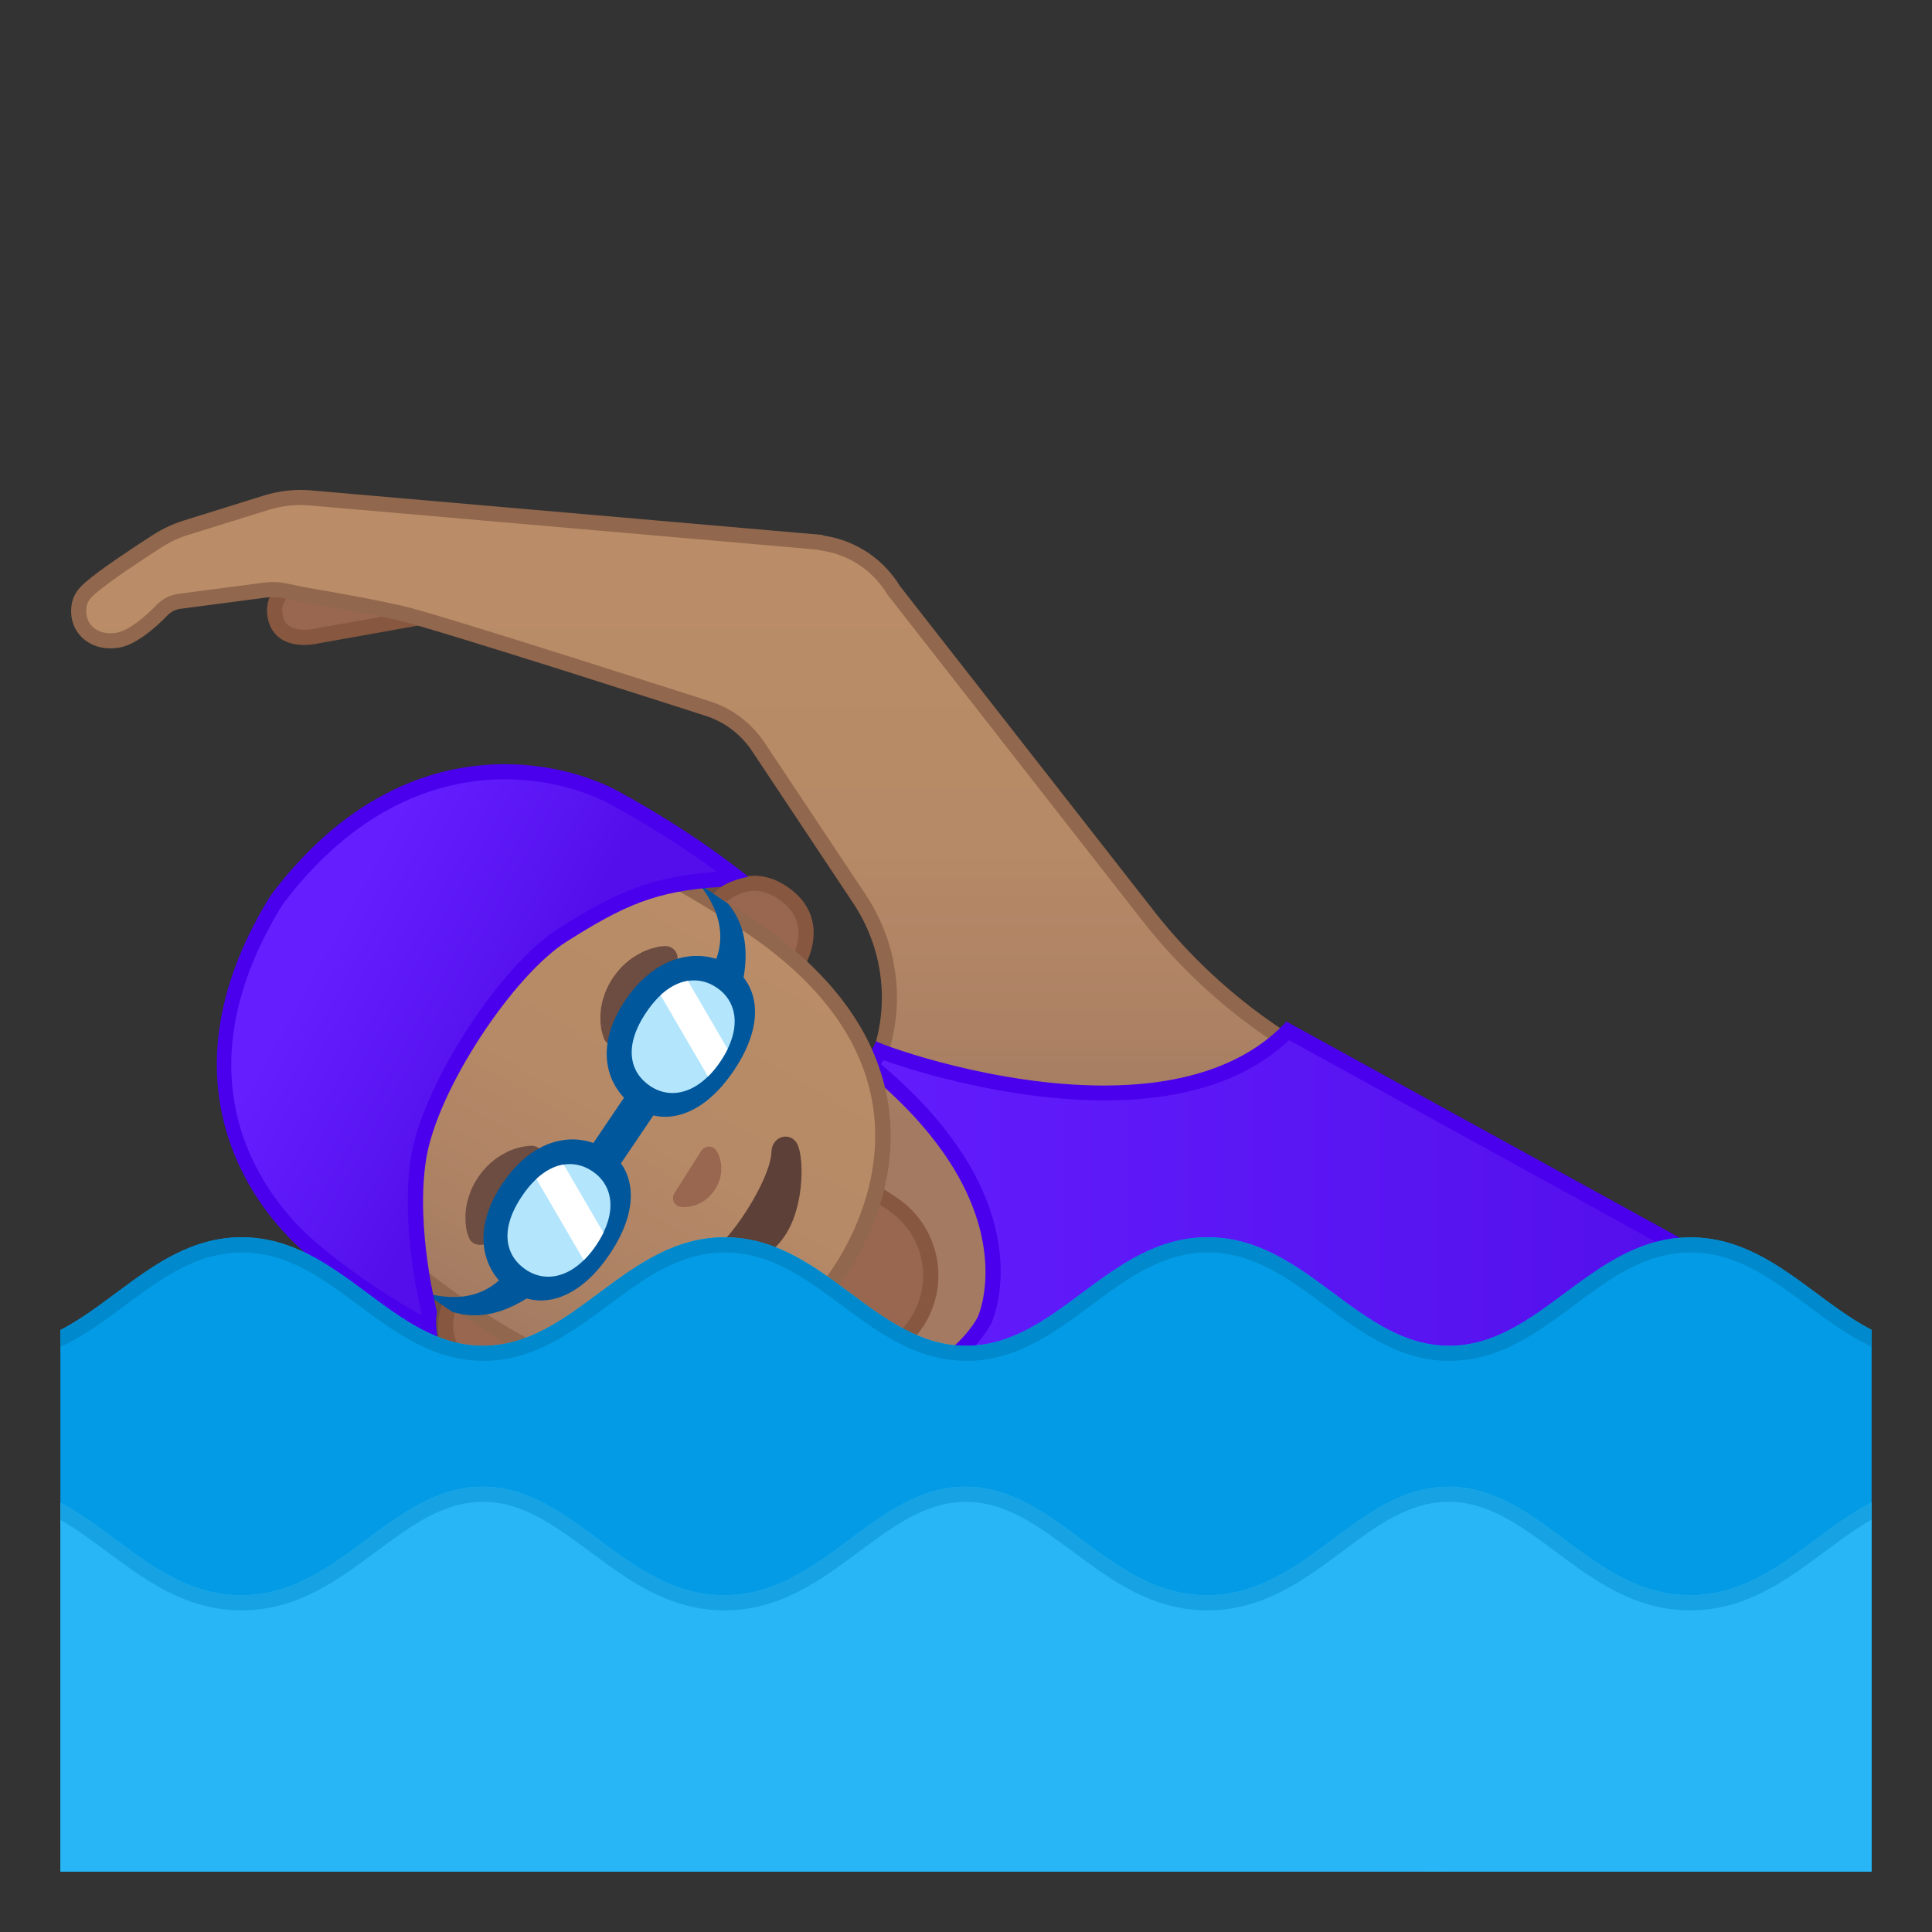 <svg enable-background="new 0 0 128 128" viewBox="0 0 128 128" xmlns="http://www.w3.org/2000/svg" xmlns:xlink="http://www.w3.org/1999/xlink"><rect x="0" y="0" width="128" height="128" fill="#333333" stroke="none"/><defs><rect id="j" x="4" y="4" width="120" height="120"/></defs><clipPath id="a"><use xlink:href="#j"/></clipPath><g clip-path="url(#a)"><path d="m20.16 42.23c-0.74 0-1.67-0.23-1.91-1.33-0.13-0.59-0.02-1.1 0.32-1.5s0.89-0.69 1.59-0.85l11.63-3.23c0.14-0.03 0.32-0.05 0.49-0.05 1.12 0 2.11 0.8 2.35 1.9 0.29 1.3-0.54 2.59-1.84 2.88l-11.7 2.08c-0.33 0.06-0.64 0.1-0.93 0.1z" fill="#99674F"/><path d="m32.28 35.76c0.89 0 1.67 0.63 1.87 1.5 0.11 0.5 0.02 1.01-0.26 1.44s-0.7 0.73-1.16 0.83l-11.76 2.1c-0.28 0.06-0.56 0.09-0.81 0.09-1.22 0-1.37-0.68-1.42-0.94-0.25-1.12 0.69-1.57 1.52-1.76 0.02 0 0.04-0.01 0.05-0.01l11.58-3.22c0.13-0.01 0.26-0.03 0.39-0.03m0-1c-0.21 0-0.42 0.02-0.63 0.07l-11.61 3.23c-1.57 0.35-2.63 1.38-2.29 2.95 0.27 1.22 1.24 1.72 2.4 1.72 0.33 0 0.68-0.04 1.03-0.12l11.72-2.09c1.57-0.35 2.57-1.9 2.22-3.47-0.3-1.36-1.5-2.29-2.84-2.29z" fill="#875740"/><linearGradient id="h" x1="37.069" x2="96.736" y1="43.99" y2="106.49" gradientUnits="userSpaceOnUse"><stop stop-color="#FFCA28" offset="0"/><stop stop-color="#FFB300" offset="1"/></linearGradient><polygon points="69.92 88 79.95 66.75 114.79 84.21 94.78 125.59 59.93 109.13" fill="url(#h)"/><linearGradient id="f" x1="50.942" x2="50.942" y1="38.951" y2="74.47" gradientUnits="userSpaceOnUse"><stop stop-color="#BA8D68" offset="0"/><stop stop-color="#B78A67" offset=".449"/><stop stop-color="#AD8264" offset=".809"/><stop stop-color="#A47B62" offset="1"/></linearGradient><path d="m89.31 71.24c-5.21-2.46-9.77-6.11-13.31-10.65l-16.79-21.48c-0.9-1.48-2.36-2.61-4.18-3.03-0.22-0.05-0.45-0.09-0.67-0.12v-0.03l-33.77-2.94c-1-0.09-2.01 0.02-2.97 0.32l-5.32 1.66c-0.66 0.21-1.29 0.5-1.88 0.88-1.24 0.8-3.44 2.24-4.44 3.11-0.51 0.44-0.77 0.84-0.77 1.54 0 1.28 1.14 2.18 2.62 1.91 1.03-0.19 2.26-1.32 2.91-1.99 0.31-0.32 0.71-0.52 1.15-0.58l5.63-0.74c0.48-0.06 0.96-0.05 1.43 0.06 1.75 0.39 4.2 0.71 7.58 1.46 2.44 0.55 20.47 6.36 20.47 6.36 1.32 0.45 2.46 1.33 3.24 2.5l6.71 10.09c2.63 3.96 2.66 9.14-0.06 13.04-0.03 0.04-0.06 0.09-0.09 0.13-2.68 3.85-5.89 10.75-7.12 15.27-2.29 8.38-1.85 15.46 4.6 18.51l22.4 10.58 10.01-21.19 10-21.19-7.38-3.48z" fill="url(#f)" stroke="#91674D" stroke-linecap="round" stroke-linejoin="round" stroke-miterlimit="10"/><linearGradient id="e" x1="47.278" x2="112.94" y1="97.574" y2="97.574" gradientUnits="userSpaceOnUse"><stop stop-color="#651FFF" offset="0"/><stop stop-color="#5914F2" offset=".705"/><stop stop-color="#530EEB" offset="1"/></linearGradient><path d="m83 122.4-19.42-9.2c1.11-10.75-13.35-18.25-16.31-19.66 0.07-0.39 0.15-0.78 0.23-1.17 2.03 0.4 3.96 0.6 5.74 0.6 9.31 0 11.95-5.45 11.97-5.5 0.15-0.32 3.45-7.84-7.51-16.84l0.06-0.1c0.18-0.3 0.36-0.59 0.51-0.89 1.86 0.71 8.28 2.78 14.84 2.78 5.38 0 9.48-1.38 12.2-4.11l27.62 15.19-20.5 43.36-9.43-4.46z" fill="url(#e)"/><path d="m85.4 68.91 26.88 14.78-20.08 42.49-8.99-4.24-19.1-9.05c0.77-10.51-12.67-17.87-16.27-19.64 0.02-0.1 0.04-0.2 0.06-0.31 1.89 0.35 3.68 0.52 5.35 0.52 9.64 0 12.4-5.74 12.43-5.79 0.15-0.33 3.54-8.04-7.31-17.16 0.05-0.09 0.1-0.18 0.16-0.27 2.32 0.83 8.41 2.66 14.6 2.66 5.34 0.01 9.46-1.33 12.27-3.99m-0.17-1.23c-2.99 3.22-7.56 4.24-12.1 4.24-7.14 0-14.23-2.51-15.09-2.93-0.25 0.6-0.61 1.13-0.97 1.75 11.19 8.98 7.71 16.51 7.71 16.51-0.02 0.05-2.57 5.21-11.52 5.21-1.78 0-3.81-0.2-6.12-0.69-0.16 0.69-0.3 1.38-0.41 2.05 1.41 0.65 17.84 8.47 16.32 19.67l19.74 9.35 9.89 4.67 20.91-44.24-28.36-15.59z" fill="#4A00ED"/><path d="m55.97 90.19c-1.12 0-2.2-0.33-3.14-0.95l-4-2.64 6.28-9.49 4 2.64c1.27 0.84 2.13 2.12 2.43 3.61s0.01 3.01-0.83 4.27c-1.05 1.61-2.82 2.56-4.74 2.56z" fill="#99674F"/><path d="m55.26 77.81 3.58 2.37c2.39 1.58 3.04 4.81 1.46 7.19-0.96 1.46-2.58 2.33-4.33 2.33-1.02 0-2.01-0.3-2.86-0.86l-3.58-2.37 5.73-8.66m-0.28-1.39-6.83 10.32 4.41 2.92c1.05 0.7 2.24 1.03 3.41 1.03 2.01 0 3.98-0.97 5.17-2.77 1.89-2.85 1.11-6.69-1.74-8.58l-4.42-2.92z" fill="#875740"/><path d="m19.95 60.96s0.13-0.21 0.19-0.3l0.2-0.3c8-10.58 15.78-8.85 20.52-6.69 5.14 2.33 8.71 4.42 8.71 4.42s-0.31 0.06-0.81 0.22c-0.52 0.18-0.95 0.47-0.95 0.47l3.54 3.19-10.64-1.48c-0.07-0.01-0.13 0.02-0.16 0.08l-1.26 2.46c-1.27 2.47-2.68 4.87-4.2 7.19-0.07 0.1-0.14 0.2-0.2 0.3-0.07 0.1-0.13 0.2-0.2 0.3-1.54 2.31-3.2 4.54-4.98 6.68l-1.77 2.12c-0.04 0.05-0.05 0.12-0.01 0.18l5.52 9.22-4.32-2.02s-0.11 0.51-0.06 1.06c0.04 0.52 0.11 0.83 0.11 0.83s-3.68-2.35-7.62-6.39c-3.74-3.83-8.06-10.36-1.61-21.54z" fill="#6D4C41"/><path d="m32.98 91.16c-0.64 0-1.29-0.22-1.93-0.64-2.31-1.53-1.33-3.85-1.29-3.94l0.44-0.66 5.58 3.69c-0.79 0.99-1.79 1.55-2.8 1.55z" fill="#99674F"/><path d="m30.34 86.61 4.68 3.1c-0.48 0.48-1.18 0.95-2.04 0.95-0.54 0-1.1-0.19-1.66-0.56-1.77-1.17-1.27-2.87-1.13-3.26l0.15-0.23m-0.28-1.39-0.76 1.15s-1.22 2.78 1.47 4.56c0.77 0.51 1.51 0.73 2.21 0.73 1.45 0 2.69-0.95 3.51-2.18l-6.43-4.26z" fill="#875740"/><path d="m47.26 60.15 0.48-0.73c0.01 0 0.93-0.9 2.23-0.9 0.62 0 1.24 0.21 1.86 0.61 0.97 0.64 1.49 1.46 1.57 2.44 0.05 0.72-0.14 1.51-0.55 2.27l-5.59-3.69z" fill="#99674F"/><path d="m49.97 59.02c0.52 0 1.05 0.18 1.58 0.53 0.83 0.55 1.28 1.24 1.34 2.06 0.04 0.47-0.06 0.98-0.26 1.49l-4.68-3.1 0.15-0.22c0.2-0.17 0.92-0.76 1.87-0.76m0-1c-1.58 0-2.64 1.12-2.64 1.12l-0.76 1.15 6.43 4.25c1.21-1.82 1.48-4.26-0.9-5.83-0.77-0.51-1.49-0.69-2.13-0.69z" fill="#875740"/><linearGradient id="u" x1="46.134" x2="30.461" y1="59.523" y2="86.344" gradientUnits="userSpaceOnUse"><stop stop-color="#BA8D68" offset="0"/><stop stop-color="#B78A67" offset=".449"/><stop stop-color="#AD8264" offset=".809"/><stop stop-color="#A47B62" offset="1"/></linearGradient><path d="m43.23 91.43c-3.51 0-7.28-1.31-11.18-3.9-13.58-8.99-16.95-17.06-10.92-26.16 3.07-4.64 6.82-6.9 11.44-6.9 4.59 0 9.96 2.14 16.9 6.74 5.32 3.52 8.32 7.68 8.92 12.35 0.6 4.74-1.47 8.71-2.76 10.65-1.43 2.18-5.51 7.22-12.4 7.22z" fill="url(#u)"/><path d="m32.57 53.98v1c4.42 0 9.86 2.18 16.63 6.66 13.41 8.88 8 19.32 6.02 22.31-1.39 2.1-5.34 6.98-11.98 6.98-3.41 0-7.08-1.28-10.91-3.81-6.34-4.2-10.35-8.1-12.25-11.91-2.17-4.35-1.69-8.78 1.47-13.55 2.97-4.49 6.58-6.67 11.03-6.67l-0.01-1.01c-4.52 0-8.53 2.09-11.86 7.12-7.12 10.76-0.65 19.09 11.07 26.85 4.32 2.86 8.15 3.98 11.46 3.98 6.06 0 10.39-3.75 12.82-7.43 3.82-5.76 5.85-15.65-6.3-23.7-6.24-4.12-12.05-6.82-17.19-6.82z" fill="#91674D"/><g fill="#6D4C41"><path d="m31.07 82.01s-0.04-0.11-0.1-0.29c-0.01-0.05-0.03-0.09-0.05-0.16-0.01-0.07-0.02-0.15-0.04-0.24-0.01-0.09-0.02-0.18-0.03-0.28s-0.01-0.19-0.01-0.29v-0.31l0.03-0.33c0.01-0.11 0.03-0.23 0.06-0.35 0.02-0.12 0.05-0.24 0.09-0.36 0.08-0.24 0.15-0.48 0.27-0.72 0.1-0.24 0.25-0.46 0.39-0.69 0.16-0.21 0.31-0.43 0.5-0.62 0.17-0.2 0.37-0.36 0.56-0.52 0.1-0.08 0.2-0.15 0.3-0.21 0.1-0.07 0.2-0.13 0.3-0.18s0.2-0.11 0.29-0.16c0.1-0.05 0.19-0.08 0.29-0.12 0.09-0.03 0.18-0.07 0.27-0.1 0.09-0.02 0.17-0.04 0.25-0.06s0.15-0.04 0.22-0.05 0.13-0.02 0.19-0.03c0.23-0.03 0.36-0.03 0.36-0.03 0.42-0.01 0.77 0.32 0.79 0.74 0.01 0.26-0.11 0.49-0.3 0.63l-0.12 0.09s-0.08 0.06-0.21 0.14c-0.03 0.02-0.07 0.04-0.11 0.07s-0.08 0.06-0.13 0.09c-0.09 0.06-0.19 0.13-0.29 0.22-0.05 0.04-0.11 0.08-0.16 0.12-0.05 0.05-0.11 0.1-0.16 0.14-0.03 0.02-0.06 0.05-0.08 0.07l-0.08 0.08c-0.05 0.06-0.11 0.11-0.17 0.16-0.1 0.12-0.22 0.24-0.32 0.37-0.11 0.12-0.2 0.27-0.3 0.4-0.09 0.14-0.18 0.28-0.26 0.43-0.09 0.14-0.15 0.29-0.22 0.44-0.03 0.07-0.06 0.15-0.09 0.22-0.02 0.04-0.03 0.07-0.05 0.11-0.01 0.04-0.02 0.07-0.03 0.11-0.02 0.07-0.05 0.14-0.07 0.2-0.02 0.07-0.04 0.13-0.06 0.19s-0.04 0.12-0.05 0.18c-0.01 0.05-0.03 0.1-0.04 0.15s-0.02 0.09-0.04 0.13c-0.01 0.05-0.01 0.11-0.02 0.16-0.02 0.19-0.05 0.3-0.05 0.3-0.09 0.43-0.5 0.7-0.93 0.61-0.28-0.03-0.49-0.22-0.59-0.45z"/><path d="m44.53 64.12s-0.09 0.06-0.26 0.16c-0.04 0.02-0.09 0.05-0.14 0.08-0.03 0.03-0.07 0.06-0.11 0.09l-0.12 0.09c-0.05 0.04-0.09 0.08-0.15 0.12-0.05 0.04-0.11 0.08-0.16 0.12-0.05 0.05-0.11 0.09-0.16 0.14-0.03 0.02-0.06 0.05-0.08 0.07l-0.08 0.08c-0.05 0.06-0.11 0.11-0.17 0.16-0.1 0.12-0.22 0.24-0.32 0.37-0.11 0.12-0.2 0.27-0.3 0.4-0.09 0.14-0.18 0.28-0.26 0.43-0.09 0.14-0.15 0.29-0.22 0.44-0.03 0.07-0.06 0.15-0.09 0.22-0.02 0.04-0.03 0.07-0.05 0.11-0.01 0.04-0.02 0.07-0.03 0.11-0.02 0.07-0.05 0.14-0.07 0.2-0.02 0.07-0.04 0.13-0.06 0.19-0.04 0.13-0.07 0.24-0.09 0.35-0.01 0.05-0.02 0.1-0.04 0.15-0.01 0.05-0.02 0.09-0.02 0.13-0.03 0.16-0.05 0.25-0.05 0.25l-0.04 0.14c-0.11 0.41-0.52 0.65-0.93 0.54-0.25-0.07-0.44-0.25-0.52-0.47 0 0-0.04-0.12-0.11-0.34-0.01-0.06-0.03-0.12-0.05-0.18-0.01-0.07-0.02-0.14-0.03-0.22s-0.02-0.16-0.03-0.25-0.01-0.18-0.01-0.28v-0.31l0.03-0.33c0.01-0.11 0.03-0.23 0.06-0.35 0.02-0.12 0.05-0.24 0.09-0.36 0.08-0.24 0.15-0.48 0.27-0.72 0.1-0.24 0.25-0.46 0.39-0.69 0.16-0.21 0.31-0.43 0.5-0.62 0.17-0.2 0.37-0.36 0.56-0.52 0.1-0.08 0.2-0.15 0.3-0.21 0.1-0.07 0.2-0.13 0.3-0.18s0.2-0.11 0.29-0.16c0.1-0.05 0.19-0.08 0.29-0.12 0.09-0.03 0.18-0.07 0.27-0.1s0.18-0.05 0.27-0.07c0.08-0.02 0.16-0.04 0.23-0.06 0.07-0.01 0.11-0.01 0.16-0.02 0.19-0.02 0.31-0.02 0.31-0.02 0.43 0 0.79 0.35 0.79 0.78-0.01 0.27-0.15 0.51-0.36 0.66z"/></g><path d="m44.81 70.63c1.21 0.8 2.73 0.64 3.39-0.36s0.22-2.47-0.99-3.27-2.73-0.64-3.4 0.36c-0.66 1.01-0.21 2.46 1 3.27" fill="#C07B47"/><path d="m38.89 79.56c1.21 0.8 1.65 2.26 0.99 3.27-0.66 1-2.18 1.17-3.39 0.36-1.21-0.8-1.65-2.27-0.99-3.27s2.18-1.16 3.39-0.36" fill="#C07B47"/><path d="m29.04 87.16c-0.01-0.97-0.44-1.87-0.7-2.8-0.83-3 0.14-6.18 1.29-9.07 1.6-4.04 3.61-8 6.6-11.16 2.99-3.15 7.08-5.45 11.42-5.57" fill="none"/><path d="m40.21 76.18c1.84 1.24 2.3 3.78 0.17 6.93-2.1 3.11-4.66 3.68-6.5 2.44s-2.77-3.92-0.56-7.18c2.14-3.17 5.05-3.43 6.89-2.19z" fill="#01579B"/><defs><path id="c" d="m39.25 77.6c1.35 0.91 1.72 2.71 0.24 4.9-1.46 2.16-3.3 2.53-4.65 1.62s-1.78-2.63-0.24-4.9c1.5-2.21 3.3-2.53 4.65-1.62z"/></defs><use fill="#B3E5FC" xlink:href="#c"/><clipPath id="t"><use xlink:href="#c"/></clipPath><polygon points="39.97 85.71 35.24 77.6 35.82 74.54 40.55 82.65" clip-path="url(#t)" fill="#fff"/><path d="m48.44 64.01c1.84 1.24 2.3 3.78 0.17 6.93-2.1 3.11-4.66 3.68-6.5 2.44s-2.87-3.87-0.67-7.13c2.15-3.18 5.16-3.48 7-2.24z" fill="#01579B"/><defs><path id="b" d="m47.48 65.43c1.35 0.91 1.72 2.71 0.24 4.9-1.46 2.16-3.3 2.53-4.65 1.62s-1.78-2.63-0.24-4.9c1.49-2.21 3.3-2.53 4.65-1.62z"/></defs><use fill="#B3E5FC" xlink:href="#b"/><clipPath id="s"><use xlink:href="#b"/></clipPath><polygon points="48.2 73.54 43.47 65.43 44.05 62.36 48.77 70.47" clip-path="url(#s)" fill="#fff"/><polygon points="43.49 73.6 40.94 77.37 39.06 76.1 41.61 72.33" fill="#01579B"/><g fill="#01579B"><path d="m48.23 59.86c1.26 1.5 1.36 3.38 0.96 5.3l-1.88-1.27c0.71-1.56 0.57-3.33-0.96-5.3l1.88 1.27z"/><path d="m29.96 86.91c1.87 0.6 3.65-0.01 5.29-1.11l-1.88-1.27c-1.18 1.25-2.88 1.78-5.28 1.11l1.87 1.27z"/></g><linearGradient id="r" x1="21.226" x2="33.823" y1="63.03" y2="70.001" gradientUnits="userSpaceOnUse"><stop stop-color="#651FFF" offset="0"/><stop stop-color="#5914F2" offset=".705"/><stop stop-color="#530EEB" offset="1"/></linearGradient><path d="m28.4 87.95c-1.42-0.74-4.45-2.46-7.69-5.18-1.51-1.27-4.23-4.05-5.35-8.38-1.18-4.54-0.25-9.39 2.77-14.43l0.18-0.28c0.06-0.09 0.2-0.28 0.2-0.28 5.23-6.83 11.01-8.27 14.94-8.27 3.69 0 6.3 1.2 7.25 1.72 3.7 2.01 6.49 4.03 7.78 5.01-0.38 0.13-0.7 0.31-0.87 0.4-4.5 0.28-6.72 1.4-10.35 3.7-3.81 2.41-8.79 10.14-9.52 14.77-0.68 4.31 0.5 9.38 0.7 10.19-0.03 0.2-0.07 0.59-0.04 1.03z" fill="url(#r)"/><path d="m33.44 51.63c3.68 0 6.3 1.27 7.01 1.66 3.11 1.69 5.58 3.39 7.04 4.46-0.01 0.01-0.02 0.01-0.04 0.02-4.33 0.29-6.66 1.36-10.47 3.77-3.9 2.47-9 10.38-9.75 15.12-0.67 4.26 0.43 9.22 0.69 10.3-0.01 0.05-0.01 0.1-0.02 0.16-1.57-0.86-4.15-2.44-6.88-4.73-2.46-2.07-9.91-9.77-2.49-22.15 0 0 0.12-0.19 0.18-0.28 0.05-0.08 0.17-0.24 0.17-0.24 5.13-6.69 10.75-8.09 14.56-8.09m0-1c-4.62 0-10.3 1.89-15.34 8.47 0 0-0.15 0.2-0.21 0.3-0.06 0.09-0.19 0.3-0.19 0.3-7.01 11.69-1.42 20 2.69 23.45 4.56 3.83 8.65 5.67 8.65 5.67s-0.08-0.32-0.13-0.84c-0.06-0.56 0.04-1.07 0.04-1.07s-1.44-5.54-0.72-10.09c0.73-4.65 5.79-12.21 9.3-14.43 3.72-2.35 5.87-3.38 10.24-3.63 0 0 0.44-0.29 0.98-0.46 0.51-0.16 0.83-0.21 0.83-0.21s-3.4-2.83-8.64-5.68c-1.63-0.88-4.31-1.78-7.5-1.78z" fill="#4A00ED"/><path d="m46.61 76.09c-0.05 0.03-0.08 0.07-0.12 0.11l-1.84 2.9c-0.02 0.05-0.04 0.1-0.05 0.15-0.06 0.33 0.12 0.65 0.49 0.71s1.55 0 2.29-1.17c0.74-1.16 0.29-2.26 0.08-2.57-0.21-0.3-0.58-0.33-0.85-0.13z" fill="#99674F"/><path d="m51.11 76.32c-0.05 1.8-2.76 6.08-4.37 6.9-0.92 0.47-0.72 1.67 0.15 1.79 0.86 0.12 3.9-1.23 5.18-3.25s1.19-5.31 0.71-6.04c-0.48-0.76-1.64-0.44-1.67 0.6z" fill="#5D4037"/></g><path d="m96.01 89.16c-6.06 0-9.43-7.19-16-7.19s-9.93 7.19-16 7.19-9.43-7.19-16-7.19-9.93 7.19-16 7.19-9.43-7.19-16-7.19-9.93 7.19-16 7.19v-7.19h-0.01v46.03h127.93v-38.84c-6.01-0.06-9.38-7.18-15.92-7.18-6.57 0-9.94 7.18-16 7.18z" clip-path="url(#a)" fill="#039BE5"/><path d="m127.97 105.69v-7.19c-6.06 0-9.43 7.19-16 7.19s-9.93-7.19-16-7.19c-6.06 0-9.43 7.19-16 7.19s-9.93-7.19-16-7.19c-6.06 0-9.43 7.19-16 7.19s-9.93-7.19-16-7.19-9.43 7.19-16 7.19-9.93-7.19-16-7.19v29.5h128v-22.31z" clip-path="url(#a)" fill="#29B6F6"/><rect x="4" y="4" width="120" height="120" clip-path="url(#a)" fill="none"/><g clip-path="url(#a)"><path d="m95.98 99.5c2.64 0 4.79 1.6 7.07 3.29 2.58 1.92 5.25 3.9 8.93 3.9s6.35-1.98 8.93-3.9c1.98-1.47 3.87-2.87 6.07-3.21v6.11c0 0.08 0.01 0.16 0.03 0.23v21.08h-126.01v-27.42c2.2 0.34 4.08 1.74 6.07 3.21 2.58 1.92 5.25 3.9 8.93 3.9s6.35-1.98 8.93-3.9c2.28-1.69 4.43-3.29 7.07-3.29s4.79 1.6 7.07 3.29c2.58 1.92 5.25 3.9 8.93 3.9s6.35-1.98 8.93-3.9c2.28-1.69 4.43-3.29 7.07-3.29s4.79 1.6 7.07 3.29c2.58 1.92 5.25 3.9 8.93 3.9s6.35-1.98 8.93-3.9c2.26-1.69 4.41-3.29 7.05-3.29m31.99-1c-6.06 0-9.43 7.19-16 7.19s-9.93-7.19-16-7.19c-6.06 0-9.43 7.19-16 7.19s-9.93-7.19-16-7.19c-6.06 0-9.43 7.19-16 7.19s-9.93-7.19-16-7.19-9.43 7.19-16 7.19-9.93-7.19-16-7.19v29.5h128v-22.31h-0.03v-7.19h0.03z" fill="#17A3E3"/></g><g clip-path="url(#a)"><path d="m112 82.98c3.02 0 5.31 1.7 7.74 3.5 2.17 1.61 4.4 3.26 7.19 3.61v36.91h-125.93v-36.89c2.83-0.32 5.1-2 7.29-3.63 2.43-1.8 4.72-3.5 7.74-3.5s5.31 1.7 7.74 3.5c2.44 1.81 4.96 3.68 8.26 3.68s5.82-1.87 8.26-3.68c2.43-1.8 4.72-3.5 7.74-3.5s5.31 1.7 7.74 3.5c2.44 1.81 4.96 3.68 8.26 3.68s5.82-1.87 8.26-3.68c2.43-1.8 4.72-3.5 7.74-3.5s5.31 1.7 7.74 3.5c2.44 1.81 4.96 3.68 8.26 3.68s5.82-1.87 8.26-3.68c2.4-1.8 4.7-3.5 7.71-3.5m0-1c-6.57 0-9.93 7.19-16 7.19-6.06 0-9.43-7.19-16-7.19s-9.93 7.19-16 7.19-9.43-7.19-16-7.19-9.93 7.19-16 7.19-9.43-7.19-16-7.19-9.93 7.19-16 7.19v-7.19 46.02h127.93v-38.84c-6.02-0.06-9.39-7.18-15.93-7.18z" fill="#0089CC"/></g><g display="none"><g display="inline"><g opacity=".6"><circle cx="-75.33" cy="-79.33" r="28" fill="none" opacity=".61" stroke="#000" stroke-miterlimit="10" stroke-width=".263"/><line x1="-55.33" x2="-55.33" y1="-143.33" y2="-15.33" fill="none" opacity=".61" stroke="#000" stroke-miterlimit="10" stroke-width=".25"/><line x1="-95.33" x2="-95.33" y1="-143.33" y2="-15.33" fill="none" opacity=".61" stroke="#000" stroke-miterlimit="10" stroke-width=".25"/><line x1="-75.33" x2="-75.33" y1="-143.33" y2="-15.33" fill="none" opacity=".61" stroke="#000" stroke-miterlimit="10" stroke-width=".25"/><line x1="-11.33" x2="-139.33" y1="-79.33" y2="-79.33" fill="none" opacity=".61" stroke="#000" stroke-miterlimit="10" stroke-width=".25"/><line x1="-11.33" x2="-139.33" y1="-99.33" y2="-99.33" fill="none" opacity=".61" stroke="#000" stroke-miterlimit="10" stroke-width=".25"/><line x1="-11.33" x2="-139.33" y1="-59.58" y2="-59.58" fill="none" opacity=".61" stroke="#000" stroke-miterlimit="10" stroke-width=".25"/><line x1="-11.33" x2="-139.33" y1="-15.33" y2="-143.33" fill="none" opacity=".61" stroke="#000" stroke-miterlimit="10" stroke-width=".25"/><line x1="-139.33" x2="-11.33" y1="-15.33" y2="-143.33" fill="none" opacity=".61" stroke="#000" stroke-miterlimit="10" stroke-width=".25"/><g opacity=".61"><path d="m-75.33-139.08c32.94 0 59.74 26.8 59.74 59.74s-26.8 59.74-59.74 59.74-59.74-26.8-59.74-59.74 26.79-59.74 59.74-59.74m0-0.25c-33.14 0-60 26.86-60 60s26.86 60 60 60 60-26.86 60-60-26.87-60-60-60z"/></g><path d="m-31.36-27.36h-87.94c-4.42 0-8.03-3.61-8.03-8.03v-87.91c0-4.42 3.61-8.03 8.03-8.03h87.94c4.42 0 8.03 3.61 8.03 8.03v87.91c0 4.41-3.62 8.03-8.03 8.03z" fill="none" opacity=".61" stroke="#000" stroke-miterlimit="10" stroke-width=".258"/><path d="m-39.33-19.33h-72c-4.4 0-8-3.6-8-8v-104c0-4.4 3.6-8 8-8h72c4.4 0 8 3.6 8 8v104c0 4.4-3.6 8-8 8z" fill="none" opacity=".61" stroke="#000" stroke-miterlimit="10" stroke-width=".263"/><path d="m-25.57-35.33h-99.54c-5.63 0-10.23-4.6-10.23-10.23v-67.48c0-5.63 4.6-10.23 10.23-10.23h99.54c5.63 0 10.23 4.6 10.23 10.23v67.48c0.01 5.62-4.6 10.23-10.23 10.23z" fill="none" opacity=".61" stroke="#000" stroke-miterlimit="10" stroke-width=".263"/></g><g opacity=".2"><defs><rect id="d" x="-139.33" y="-143.33" width="128" height="128" opacity=".2"/></defs><clipPath id="q"><use xlink:href="#d"/></clipPath><g clip-path="url(#q)"><g fill="none" stroke="#000" stroke-miterlimit="10" stroke-width=".25"><line x1="-167.33" x2="-167.33" y1="16.67" y2="-175.33"/><line x1="-163.33" x2="-163.33" y1="16.67" y2="-175.33"/><line x1="-159.33" x2="-159.33" y1="16.67" y2="-175.33"/><line x1="-155.33" x2="-155.33" y1="16.67" y2="-175.33"/><line x1="-151.33" x2="-151.33" y1="16.67" y2="-175.33"/><line x1="-147.33" x2="-147.33" y1="16.67" y2="-175.33"/><line x1="-143.33" x2="-143.33" y1="16.67" y2="-175.33"/><line x1="-139.33" x2="-139.33" y1="16.67" y2="-175.33"/><line x1="-135.33" x2="-135.33" y1="16.67" y2="-175.33"/><line x1="-131.33" x2="-131.33" y1="16.67" y2="-175.33"/><line x1="-127.33" x2="-127.33" y1="16.67" y2="-175.33"/><line x1="-123.33" x2="-123.33" y1="16.67" y2="-175.33"/><line x1="-119.33" x2="-119.33" y1="16.67" y2="-175.33"/><line x1="-115.33" x2="-115.33" y1="16.67" y2="-175.33"/><line x1="-111.33" x2="-111.33" y1="16.67" y2="-175.33"/><line x1="-107.33" x2="-107.33" y1="16.67" y2="-175.33"/><line x1="-103.33" x2="-103.33" y1="16.67" y2="-175.33"/><line x1="-99.33" x2="-99.33" y1="16.67" y2="-175.33"/><line x1="-95.33" x2="-95.33" y1="16.67" y2="-175.33"/><line x1="-91.33" x2="-91.33" y1="16.67" y2="-175.33"/><line x1="-87.33" x2="-87.33" y1="16.67" y2="-175.33"/><line x1="-83.33" x2="-83.33" y1="16.67" y2="-175.33"/><line x1="-79.33" x2="-79.33" y1="16.67" y2="-175.33"/><line x1="-75.33" x2="-75.33" y1="16.67" y2="-175.33"/><line x1="-71.33" x2="-71.33" y1="16.67" y2="-175.33"/><line x1="-67.33" x2="-67.33" y1="16.67" y2="-175.33"/><line x1="-63.33" x2="-63.33" y1="16.67" y2="-175.33"/><line x1="-59.33" x2="-59.33" y1="16.67" y2="-175.33"/><line x1="-55.33" x2="-55.33" y1="16.67" y2="-175.33"/><line x1="-51.33" x2="-51.33" y1="16.67" y2="-175.33"/><line x1="-47.33" x2="-47.33" y1="16.67" y2="-175.33"/><line x1="-43.33" x2="-43.33" y1="16.67" y2="-175.33"/><line x1="-39.33" x2="-39.33" y1="16.67" y2="-175.33"/><line x1="-35.33" x2="-35.33" y1="16.67" y2="-175.33"/><line x1="-31.33" x2="-31.33" y1="16.67" y2="-175.33"/><line x1="-27.33" x2="-27.33" y1="16.67" y2="-175.33"/><line x1="-23.33" x2="-23.33" y1="16.67" y2="-175.33"/><line x1="-19.33" x2="-19.33" y1="16.67" y2="-175.33"/><line x1="-15.33" x2="-15.33" y1="16.67" y2="-175.33"/><line x1="-11.33" x2="-11.33" y1="16.67" y2="-175.33"/><line x1="-7.33" x2="-7.33" y1="16.67" y2="-175.33"/><line x1="-3.33" x2="-3.33" y1="16.67" y2="-175.33"/><line x1="-2.33" x2="-2.33" y1="22.72" y2="-169.28"/><line x1="4.67" x2="4.67" y1="16.67" y2="-175.33"/><line x1="8.67" x2="8.67" y1="16.67" y2="-175.33"/><line x1="12.67" x2="12.67" y1="16.67" y2="-175.33"/><line x1="16.67" x2="16.67" y1="16.67" y2="-175.33"/></g><g fill="none" stroke="#000" stroke-miterlimit="10" stroke-width=".25"><line x1="-171.33" x2="20.67" y1="-171.33" y2="-171.33"/><line x1="-171.33" x2="20.67" y1="-167.33" y2="-167.33"/><line x1="-171.33" x2="20.67" y1="-163.33" y2="-163.33"/><line x1="-171.33" x2="20.67" y1="-159.33" y2="-159.33"/><line x1="-171.33" x2="20.67" y1="-155.33" y2="-155.33"/><line x1="-171.33" x2="20.67" y1="-151.33" y2="-151.33"/><line x1="-171.33" x2="20.67" y1="-147.33" y2="-147.33"/><line x1="-171.33" x2="20.67" y1="-143.33" y2="-143.33"/><line x1="-171.33" x2="20.67" y1="-139.33" y2="-139.33"/><line x1="-171.33" x2="20.67" y1="-135.33" y2="-135.33"/><line x1="-171.33" x2="20.67" y1="-131.33" y2="-131.33"/><line x1="-171.33" x2="20.67" y1="-127.33" y2="-127.33"/><line x1="-171.33" x2="20.67" y1="-123.33" y2="-123.33"/><line x1="-171.33" x2="20.67" y1="-119.33" y2="-119.33"/><line x1="-171.33" x2="20.67" y1="-115.33" y2="-115.33"/><line x1="-171.33" x2="20.67" y1="-111.33" y2="-111.33"/><line x1="-171.33" x2="20.67" y1="-107.33" y2="-107.33"/><line x1="-171.33" x2="20.67" y1="-103.33" y2="-103.33"/><line x1="-171.33" x2="20.67" y1="-99.33" y2="-99.33"/><line x1="-171.33" x2="20.67" y1="-95.33" y2="-95.33"/><line x1="-171.33" x2="20.67" y1="-91.33" y2="-91.33"/><line x1="-171.33" x2="20.67" y1="-87.33" y2="-87.33"/><line x1="-171.33" x2="20.67" y1="-83.33" y2="-83.33"/><line x1="-171.33" x2="20.67" y1="-79.33" y2="-79.33"/><line x1="-171.33" x2="20.67" y1="-75.33" y2="-75.33"/><line x1="-171.33" x2="20.67" y1="-71.33" y2="-71.33"/><line x1="-171.33" x2="20.67" y1="-67.33" y2="-67.33"/><line x1="-171.33" x2="20.67" y1="-63.33" y2="-63.33"/><line x1="-171.33" x2="20.67" y1="-59.33" y2="-59.33"/><line x1="-171.33" x2="20.67" y1="-55.33" y2="-55.33"/><line x1="-171.33" x2="20.67" y1="-51.33" y2="-51.33"/><line x1="-171.33" x2="20.67" y1="-47.33" y2="-47.33"/><line x1="-171.33" x2="20.67" y1="-43.33" y2="-43.33"/><line x1="-171.33" x2="20.67" y1="-39.33" y2="-39.33"/><line x1="-171.33" x2="20.67" y1="-35.33" y2="-35.33"/><line x1="-171.33" x2="20.67" y1="-31.33" y2="-31.33"/><line x1="-171.33" x2="20.67" y1="-27.33" y2="-27.33"/><line x1="-171.33" x2="20.67" y1="-23.33" y2="-23.33"/><line x1="-171.33" x2="20.67" y1="-19.33" y2="-19.33"/><line x1="-171.33" x2="20.67" y1="-15.33" y2="-15.33"/><line x1="-171.33" x2="20.67" y1="-11.33" y2="-11.33"/><line x1="-171.33" x2="20.67" y1="-7.33" y2="-7.33"/><line x1="-171.33" x2="20.67" y1="-3.33" y2="-3.33"/><line x1="-171.33" x2="20.67" y1=".67" y2=".67"/><line x1="-171.33" x2="20.67" y1="4.67" y2="4.67"/><line x1="-171.33" x2="20.67" y1="8.67" y2="8.67"/><line x1="-171.33" x2="20.67" y1="12.67" y2="12.67"/></g><path d="m20.42-175.08v191.5h-191.5v-191.5h191.5m0.25-0.25h-192v192h192v-192z"/></g></g><g fill="#F44336"><rect x="-139.33" y="-143.33" width="4" height="128" opacity=".3"/><rect x="-15.33" y="-143.33" width="4" height="128" opacity=".3"/><rect transform="matrix(-1.837e-16 1 -1 -1.837e-16 -216.67 -66)" x="-77.33" y="-201.33" width="4" height="120" opacity=".3"/><rect transform="matrix(-1.837e-16 1 -1 -1.837e-16 -92.667 58)" x="-77.33" y="-77.33" width="4" height="120" opacity=".3"/></g></g><g display="inline"><g opacity=".6"><circle cx="-75.33" cy="64" r="28" fill="none" opacity=".61" stroke="#000" stroke-miterlimit="10" stroke-width=".263"/><line x1="-55.33" x2="-55.33" y2="128" fill="none" opacity=".61" stroke="#000" stroke-miterlimit="10" stroke-width=".25"/><line x1="-95.33" x2="-95.33" y2="128" fill="none" opacity=".61" stroke="#000" stroke-miterlimit="10" stroke-width=".25"/><line x1="-75.33" x2="-75.33" y2="128" fill="none" opacity=".61" stroke="#000" stroke-miterlimit="10" stroke-width=".25"/><line x1="-11.33" x2="-139.33" y1="64" y2="64" fill="none" opacity=".61" stroke="#000" stroke-miterlimit="10" stroke-width=".25"/><line x1="-11.33" x2="-139.33" y1="44" y2="44" fill="none" opacity=".61" stroke="#000" stroke-miterlimit="10" stroke-width=".25"/><line x1="-11.33" x2="-139.33" y1="83.75" y2="83.75" fill="none" opacity=".61" stroke="#000" stroke-miterlimit="10" stroke-width=".25"/><line x1="-11.33" x2="-139.33" y1="128" fill="none" opacity=".61" stroke="#000" stroke-miterlimit="10" stroke-width=".25"/><line x1="-139.33" x2="-11.33" y1="128" fill="none" opacity=".61" stroke="#000" stroke-miterlimit="10" stroke-width=".25"/><g opacity=".61"><path d="m-75.33 4.26c32.94 0 59.74 26.8 59.74 59.74s-26.8 59.74-59.74 59.74-59.74-26.8-59.74-59.74 26.79-59.74 59.74-59.74m0-0.26c-33.14 0-60 26.86-60 60s26.86 60 60 60 60-26.86 60-60-26.87-60-60-60z"/></g><path d="m-31.36 115.97h-87.94c-4.42 0-8.03-3.61-8.03-8.03v-87.91c0-4.42 3.61-8.03 8.03-8.03h87.94c4.42 0 8.03 3.61 8.03 8.03v87.91c0 4.42-3.62 8.03-8.03 8.03z" fill="none" opacity=".61" stroke="#000" stroke-miterlimit="10" stroke-width=".258"/><path d="m-39.33 124h-72c-4.4 0-8-3.6-8-8v-104c0-4.4 3.6-8 8-8h72c4.4 0 8 3.6 8 8v104c0 4.4-3.6 8-8 8z" fill="none" opacity=".61" stroke="#000" stroke-miterlimit="10" stroke-width=".263"/><path d="m-25.57 108h-99.54c-5.63 0-10.23-4.6-10.23-10.23v-67.49c0-5.63 4.6-10.23 10.23-10.23h99.54c5.63 0 10.23 4.6 10.23 10.23v67.48c0.01 5.64-4.6 10.24-10.23 10.24z" fill="none" opacity=".61" stroke="#000" stroke-miterlimit="10" stroke-width=".263"/></g><g opacity=".2"><defs><rect id="i" x="-139.33" width="128" height="128" opacity=".2"/></defs><clipPath id="p"><use xlink:href="#i"/></clipPath><g clip-path="url(#p)"><g fill="none" stroke="#000" stroke-miterlimit="10" stroke-width=".25"><line x1="-167.33" x2="-167.33" y1="160" y2="-32"/><line x1="-163.33" x2="-163.33" y1="160" y2="-32"/><line x1="-159.33" x2="-159.33" y1="160" y2="-32"/><line x1="-155.33" x2="-155.33" y1="160" y2="-32"/><line x1="-151.33" x2="-151.33" y1="160" y2="-32"/><line x1="-147.33" x2="-147.33" y1="160" y2="-32"/><line x1="-143.33" x2="-143.33" y1="160" y2="-32"/><line x1="-139.33" x2="-139.33" y1="160" y2="-32"/><line x1="-135.33" x2="-135.33" y1="160" y2="-32"/><line x1="-131.33" x2="-131.33" y1="160" y2="-32"/><line x1="-127.33" x2="-127.33" y1="160" y2="-32"/><line x1="-123.33" x2="-123.33" y1="160" y2="-32"/><line x1="-119.33" x2="-119.33" y1="160" y2="-32"/><line x1="-115.33" x2="-115.33" y1="160" y2="-32"/><line x1="-111.33" x2="-111.33" y1="160" y2="-32"/><line x1="-107.33" x2="-107.33" y1="160" y2="-32"/><line x1="-103.33" x2="-103.33" y1="160" y2="-32"/><line x1="-99.33" x2="-99.33" y1="160" y2="-32"/><line x1="-95.33" x2="-95.33" y1="160" y2="-32"/><line x1="-91.33" x2="-91.33" y1="160" y2="-32"/><line x1="-87.33" x2="-87.33" y1="160" y2="-32"/><line x1="-83.33" x2="-83.33" y1="160" y2="-32"/><line x1="-79.33" x2="-79.33" y1="160" y2="-32"/><line x1="-75.33" x2="-75.33" y1="160" y2="-32"/><line x1="-71.33" x2="-71.33" y1="160" y2="-32"/><line x1="-67.33" x2="-67.33" y1="160" y2="-32"/><line x1="-63.33" x2="-63.33" y1="160" y2="-32"/><line x1="-59.33" x2="-59.33" y1="160" y2="-32"/><line x1="-55.33" x2="-55.33" y1="160" y2="-32"/><line x1="-51.33" x2="-51.33" y1="160" y2="-32"/><line x1="-47.33" x2="-47.33" y1="160" y2="-32"/><line x1="-43.33" x2="-43.33" y1="160" y2="-32"/><line x1="-39.33" x2="-39.33" y1="160" y2="-32"/><line x1="-35.33" x2="-35.33" y1="160" y2="-32"/><line x1="-31.33" x2="-31.33" y1="160" y2="-32"/><line x1="-27.33" x2="-27.33" y1="160" y2="-32"/><line x1="-23.33" x2="-23.33" y1="160" y2="-32"/><line x1="-19.33" x2="-19.33" y1="160" y2="-32"/><line x1="-15.33" x2="-15.33" y1="160" y2="-32"/><line x1="-11.33" x2="-11.33" y1="160" y2="-32"/><line x1="-7.33" x2="-7.33" y1="160" y2="-32"/><line x1="-3.33" x2="-3.33" y1="160" y2="-32"/><line x1="-2.33" x2="-2.33" y1="166.05" y2="-25.95"/><line x1="4.67" x2="4.67" y1="160" y2="-32"/><line x1="8.67" x2="8.67" y1="160" y2="-32"/><line x1="12.67" x2="12.67" y1="160" y2="-32"/><line x1="16.67" x2="16.67" y1="160" y2="-32"/></g><g fill="none" stroke="#000" stroke-miterlimit="10" stroke-width=".25"><line x1="-171.33" x2="20.67" y1="-28" y2="-28"/><line x1="-171.33" x2="20.67" y1="-24" y2="-24"/><line x1="-171.33" x2="20.67" y1="-20" y2="-20"/><line x1="-171.33" x2="20.67" y1="-16" y2="-16"/><line x1="-171.33" x2="20.67" y1="-12" y2="-12"/><line x1="-171.33" x2="20.67" y1="-8" y2="-8"/><line x1="-171.33" x2="20.67" y1="-4" y2="-4"/><line x1="-171.33" x2="20.67"/><line x1="-171.33" x2="20.67" y1="4" y2="4"/><line x1="-171.33" x2="20.67" y1="8" y2="8"/><line x1="-171.33" x2="20.67" y1="12" y2="12"/><line x1="-171.33" x2="20.67" y1="16" y2="16"/><line x1="-171.33" x2="20.67" y1="20" y2="20"/><line x1="-171.33" x2="20.67" y1="24" y2="24"/><line x1="-171.33" x2="20.67" y1="28" y2="28"/><line x1="-171.33" x2="20.67" y1="32" y2="32"/><line x1="-171.33" x2="20.67" y1="36" y2="36"/><line x1="-171.33" x2="20.67" y1="40" y2="40"/><line x1="-171.33" x2="20.67" y1="44" y2="44"/><line x1="-171.33" x2="20.67" y1="48" y2="48"/><line x1="-171.33" x2="20.67" y1="52" y2="52"/><line x1="-171.33" x2="20.67" y1="56" y2="56"/><line x1="-171.33" x2="20.67" y1="60" y2="60"/><line x1="-171.33" x2="20.67" y1="64" y2="64"/><line x1="-171.33" x2="20.67" y1="68" y2="68"/><line x1="-171.33" x2="20.67" y1="72" y2="72"/><line x1="-171.33" x2="20.67" y1="76" y2="76"/><line x1="-171.33" x2="20.67" y1="80" y2="80"/><line x1="-171.33" x2="20.67" y1="84" y2="84"/><line x1="-171.33" x2="20.67" y1="88" y2="88"/><line x1="-171.33" x2="20.67" y1="92" y2="92"/><line x1="-171.33" x2="20.67" y1="96" y2="96"/><line x1="-171.33" x2="20.67" y1="100" y2="100"/><line x1="-171.33" x2="20.67" y1="104" y2="104"/><line x1="-171.33" x2="20.67" y1="108" y2="108"/><line x1="-171.33" x2="20.67" y1="112" y2="112"/><line x1="-171.33" x2="20.67" y1="116" y2="116"/><line x1="-171.33" x2="20.67" y1="120" y2="120"/><line x1="-171.33" x2="20.67" y1="124" y2="124"/><line x1="-171.33" x2="20.67" y1="128" y2="128"/><line x1="-171.33" x2="20.67" y1="132" y2="132"/><line x1="-171.33" x2="20.67" y1="136" y2="136"/><line x1="-171.33" x2="20.67" y1="140" y2="140"/><line x1="-171.33" x2="20.67" y1="144" y2="144"/><line x1="-171.33" x2="20.67" y1="148" y2="148"/><line x1="-171.33" x2="20.67" y1="152" y2="152"/><line x1="-171.33" x2="20.67" y1="156" y2="156"/></g><path d="m20.42-31.75v191.5h-191.5v-191.5h191.5m0.25-0.25h-192v192h192v-192z"/></g></g><g fill="#F44336"><rect x="-139.33" width="4" height="128" opacity=".3"/><rect x="-15.33" width="4" height="128" opacity=".3"/><rect transform="matrix(-1.837e-16 1 -1 -1.837e-16 -73.333 77.333)" x="-77.33" y="-58" width="4" height="120" opacity=".3"/><rect transform="matrix(-1.837e-16 1 -1 -1.837e-16 50.667 201.33)" x="-77.33" y="66" width="4" height="120" opacity=".3"/></g></g><g display="inline"><g opacity=".6"><circle cx="64" cy="-79.33" r="28" fill="none" opacity=".61" stroke="#000" stroke-miterlimit="10" stroke-width=".263"/><line x1="84" x2="84" y1="-143.33" y2="-15.33" fill="none" opacity=".61" stroke="#000" stroke-miterlimit="10" stroke-width=".25"/><line x1="44" x2="44" y1="-143.33" y2="-15.33" fill="none" opacity=".61" stroke="#000" stroke-miterlimit="10" stroke-width=".25"/><line x1="64" x2="64" y1="-143.33" y2="-15.33" fill="none" opacity=".61" stroke="#000" stroke-miterlimit="10" stroke-width=".25"/><line x1="128" y1="-79.33" y2="-79.33" fill="none" opacity=".61" stroke="#000" stroke-miterlimit="10" stroke-width=".25"/><line x1="128" y1="-99.33" y2="-99.33" fill="none" opacity=".61" stroke="#000" stroke-miterlimit="10" stroke-width=".25"/><line x1="128" y1="-59.58" y2="-59.58" fill="none" opacity=".61" stroke="#000" stroke-miterlimit="10" stroke-width=".25"/><line x1="128" y1="-15.33" y2="-143.33" fill="none" opacity=".61" stroke="#000" stroke-miterlimit="10" stroke-width=".25"/><line x2="128" y1="-15.33" y2="-143.33" fill="none" opacity=".61" stroke="#000" stroke-miterlimit="10" stroke-width=".25"/><g opacity=".61"><path d="m64-139.08c32.94 0 59.74 26.8 59.74 59.74s-26.8 59.75-59.74 59.75-59.74-26.8-59.74-59.74 26.8-59.75 59.74-59.75m0-0.25c-33.14 0-60 26.86-60 60s26.86 60 60 60 60-26.86 60-60-26.86-60-60-60z"/></g><path d="m107.97-27.36h-87.94c-4.42 0-8.03-3.61-8.03-8.03v-87.91c0-4.42 3.61-8.03 8.03-8.03h87.94c4.42 0 8.03 3.61 8.03 8.03v87.91c0 4.41-3.61 8.03-8.03 8.03z" fill="none" opacity=".61" stroke="#000" stroke-miterlimit="10" stroke-width=".258"/><path d="m100-19.33h-72c-4.4 0-8-3.6-8-8v-104c0-4.4 3.6-8 8-8h72c4.4 0 8 3.6 8 8v104c0 4.4-3.6 8-8 8z" fill="none" opacity=".61" stroke="#000" stroke-miterlimit="10" stroke-width=".263"/><path d="m113.77-35.33h-99.54c-5.63 0-10.23-4.61-10.23-10.24v-67.48c0-5.63 4.6-10.23 10.23-10.23h99.54c5.63 0 10.23 4.6 10.23 10.23v67.48c0 5.63-4.6 10.24-10.23 10.24z" fill="none" opacity=".61" stroke="#000" stroke-miterlimit="10" stroke-width=".263"/></g><g opacity=".2"><defs><rect id="o" y="-143.33" width="128" height="128" opacity=".2"/></defs><clipPath id="n"><use xlink:href="#o"/></clipPath><g clip-path="url(#n)"><g fill="none" stroke="#000" stroke-miterlimit="10" stroke-width=".25"><line x1="-28" x2="-28" y1="16.67" y2="-175.33"/><line x1="-24" x2="-24" y1="16.67" y2="-175.33"/><line x1="-20" x2="-20" y1="16.67" y2="-175.33"/><line x1="-16" x2="-16" y1="16.67" y2="-175.33"/><line x1="-12" x2="-12" y1="16.67" y2="-175.33"/><line x1="-8" x2="-8" y1="16.67" y2="-175.33"/><line x1="-4" x2="-4" y1="16.67" y2="-175.33"/><line y1="16.67" y2="-175.33"/><line x1="4" x2="4" y1="16.67" y2="-175.33"/><line x1="8" x2="8" y1="16.67" y2="-175.33"/><line x1="12" x2="12" y1="16.67" y2="-175.33"/><line x1="16" x2="16" y1="16.67" y2="-175.33"/><line x1="20" x2="20" y1="16.67" y2="-175.33"/><line x1="24" x2="24" y1="16.67" y2="-175.33"/><line x1="28" x2="28" y1="16.67" y2="-175.33"/><line x1="32" x2="32" y1="16.67" y2="-175.33"/><line x1="36" x2="36" y1="16.67" y2="-175.33"/><line x1="40" x2="40" y1="16.67" y2="-175.33"/><line x1="44" x2="44" y1="16.67" y2="-175.33"/><line x1="48" x2="48" y1="16.67" y2="-175.33"/><line x1="52" x2="52" y1="16.67" y2="-175.33"/><line x1="56" x2="56" y1="16.67" y2="-175.33"/><line x1="60" x2="60" y1="16.67" y2="-175.33"/><line x1="64" x2="64" y1="16.67" y2="-175.33"/><line x1="68" x2="68" y1="16.67" y2="-175.33"/><line x1="72" x2="72" y1="16.67" y2="-175.33"/><line x1="76" x2="76" y1="16.67" y2="-175.33"/><line x1="80" x2="80" y1="16.67" y2="-175.33"/><line x1="84" x2="84" y1="16.67" y2="-175.33"/><line x1="88" x2="88" y1="16.67" y2="-175.33"/><line x1="92" x2="92" y1="16.67" y2="-175.33"/><line x1="96" x2="96" y1="16.67" y2="-175.33"/><line x1="100" x2="100" y1="16.67" y2="-175.33"/><line x1="104" x2="104" y1="16.67" y2="-175.33"/><line x1="108" x2="108" y1="16.67" y2="-175.33"/><line x1="112" x2="112" y1="16.67" y2="-175.33"/><line x1="116" x2="116" y1="16.67" y2="-175.33"/><line x1="120" x2="120" y1="16.67" y2="-175.33"/><line x1="124" x2="124" y1="16.67" y2="-175.33"/><line x1="128" x2="128" y1="16.67" y2="-175.33"/><line x1="132" x2="132" y1="16.67" y2="-175.33"/><line x1="136" x2="136" y1="16.67" y2="-175.33"/><line x1="137" x2="137" y1="22.72" y2="-169.28"/><line x1="144" x2="144" y1="16.67" y2="-175.33"/><line x1="148" x2="148" y1="16.67" y2="-175.33"/><line x1="152" x2="152" y1="16.67" y2="-175.33"/><line x1="156" x2="156" y1="16.67" y2="-175.33"/></g><g fill="none" stroke="#000" stroke-miterlimit="10" stroke-width=".25"><line x1="-32" x2="160" y1="-171.33" y2="-171.33"/><line x1="-32" x2="160" y1="-167.33" y2="-167.33"/><line x1="-32" x2="160" y1="-163.33" y2="-163.33"/><line x1="-32" x2="160" y1="-159.33" y2="-159.33"/><line x1="-32" x2="160" y1="-155.33" y2="-155.33"/><line x1="-32" x2="160" y1="-151.33" y2="-151.33"/><line x1="-32" x2="160" y1="-147.33" y2="-147.33"/><line x1="-32" x2="160" y1="-143.33" y2="-143.33"/><line x1="-32" x2="160" y1="-139.33" y2="-139.33"/><line x1="-32" x2="160" y1="-135.33" y2="-135.33"/><line x1="-32" x2="160" y1="-131.33" y2="-131.33"/><line x1="-32" x2="160" y1="-127.33" y2="-127.33"/><line x1="-32" x2="160" y1="-123.33" y2="-123.33"/><line x1="-32" x2="160" y1="-119.33" y2="-119.33"/><line x1="-32" x2="160" y1="-115.33" y2="-115.33"/><line x1="-32" x2="160" y1="-111.33" y2="-111.33"/><line x1="-32" x2="160" y1="-107.33" y2="-107.33"/><line x1="-32" x2="160" y1="-103.33" y2="-103.33"/><line x1="-32" x2="160" y1="-99.33" y2="-99.33"/><line x1="-32" x2="160" y1="-95.33" y2="-95.33"/><line x1="-32" x2="160" y1="-91.33" y2="-91.33"/><line x1="-32" x2="160" y1="-87.33" y2="-87.33"/><line x1="-32" x2="160" y1="-83.33" y2="-83.33"/><line x1="-32" x2="160" y1="-79.33" y2="-79.33"/><line x1="-32" x2="160" y1="-75.33" y2="-75.33"/><line x1="-32" x2="160" y1="-71.33" y2="-71.33"/><line x1="-32" x2="160" y1="-67.33" y2="-67.33"/><line x1="-32" x2="160" y1="-63.33" y2="-63.33"/><line x1="-32" x2="160" y1="-59.33" y2="-59.33"/><line x1="-32" x2="160" y1="-55.33" y2="-55.33"/><line x1="-32" x2="160" y1="-51.33" y2="-51.33"/><line x1="-32" x2="160" y1="-47.33" y2="-47.33"/><line x1="-32" x2="160" y1="-43.33" y2="-43.33"/><line x1="-32" x2="160" y1="-39.33" y2="-39.33"/><line x1="-32" x2="160" y1="-35.33" y2="-35.33"/><line x1="-32" x2="160" y1="-31.33" y2="-31.33"/><line x1="-32" x2="160" y1="-27.33" y2="-27.33"/><line x1="-32" x2="160" y1="-23.33" y2="-23.33"/><line x1="-32" x2="160" y1="-19.33" y2="-19.33"/><line x1="-32" x2="160" y1="-15.33" y2="-15.33"/><line x1="-32" x2="160" y1="-11.33" y2="-11.33"/><line x1="-32" x2="160" y1="-7.33" y2="-7.33"/><line x1="-32" x2="160" y1="-3.33" y2="-3.33"/><line x1="-32" x2="160" y1=".67" y2=".67"/><line x1="-32" x2="160" y1="4.67" y2="4.67"/><line x1="-32" x2="160" y1="8.67" y2="8.67"/><line x1="-32" x2="160" y1="12.67" y2="12.67"/></g><path d="m159.75-175.08v191.5h-191.5v-191.5h191.5m0.25-0.25h-192v192h192v-192z"/></g></g><g fill="#F44336"><rect y="-143.33" width="4" height="128" opacity=".3"/><rect x="124" y="-143.33" width="4" height="128" opacity=".3"/><rect transform="matrix(-1.837e-16 1 -1 -1.837e-16 -77.333 -205.33)" x="62" y="-201.33" width="4" height="120" opacity=".3"/><rect transform="matrix(-1.837e-16 1 -1 -1.837e-16 46.667 -81.333)" x="62" y="-77.33" width="4" height="120" opacity=".3"/></g></g><g display="inline"><g opacity=".6"><circle cx="64" cy="64" r="28" fill="none" opacity=".61" stroke="#000" stroke-miterlimit="10" stroke-width=".263"/><line x1="84" x2="84" y2="128" fill="none" opacity=".61" stroke="#000" stroke-miterlimit="10" stroke-width=".25"/><line x1="44" x2="44" y2="128" fill="none" opacity=".61" stroke="#000" stroke-miterlimit="10" stroke-width=".25"/><line x1="64" x2="64" y2="128" fill="none" opacity=".61" stroke="#000" stroke-miterlimit="10" stroke-width=".25"/><line x1="128" y1="64" y2="64" fill="none" opacity=".61" stroke="#000" stroke-miterlimit="10" stroke-width=".25"/><line x1="128" y1="44" y2="44" fill="none" opacity=".61" stroke="#000" stroke-miterlimit="10" stroke-width=".25"/><line x1="128" y1="83.75" y2="83.75" fill="none" opacity=".61" stroke="#000" stroke-miterlimit="10" stroke-width=".25"/><line x1="128" y1="128" fill="none" opacity=".61" stroke="#000" stroke-miterlimit="10" stroke-width=".25"/><line x2="128" y1="128" fill="none" opacity=".61" stroke="#000" stroke-miterlimit="10" stroke-width=".25"/><g opacity=".61"><path d="M64,4.26c32.94,0,59.74,26.8,59.74,59.74S96.94,123.74,64,123.74S4.26,96.94,4.26,64S31.06,4.26,64,4.26 M64,4 C30.86,4,4,30.86,4,64s26.86,60,60,60s60-26.86,60-60S97.14,4,64,4L64,4z"/></g><path d="m107.97 115.97h-87.94c-4.42 0-8.03-3.61-8.03-8.03v-87.91c0-4.42 3.61-8.03 8.03-8.03h87.94c4.42 0 8.03 3.61 8.03 8.03v87.91c0 4.42-3.61 8.03-8.03 8.03z" fill="none" opacity=".61" stroke="#000" stroke-miterlimit="10" stroke-width=".258"/><path d="m100 124h-72c-4.4 0-8-3.6-8-8v-104c0-4.4 3.6-8 8-8h72c4.4 0 8 3.6 8 8v104c0 4.4-3.6 8-8 8z" fill="none" opacity=".61" stroke="#000" stroke-miterlimit="10" stroke-width=".263"/><path d="M113.77,108H14.23 C8.6,108,4,103.4,4,97.77V30.28c0-5.63,4.6-10.23,10.23-10.23h99.54c5.63,0,10.23,4.6,10.23,10.23v67.48 C124,103.4,119.4,108,113.77,108z" fill="none" opacity=".61" stroke="#000" stroke-miterlimit="10" stroke-width=".263"/></g><g opacity=".2"><defs><rect id="w" width="128" height="128" opacity=".2"/></defs><clipPath id="m"><use xlink:href="#w"/></clipPath><g clip-path="url(#m)"><g fill="none" stroke="#000" stroke-miterlimit="10" stroke-width=".25"><line x1="-28" x2="-28" y1="160" y2="-32"/><line x1="-24" x2="-24" y1="160" y2="-32"/><line x1="-20" x2="-20" y1="160" y2="-32"/><line x1="-16" x2="-16" y1="160" y2="-32"/><line x1="-12" x2="-12" y1="160" y2="-32"/><line x1="-8" x2="-8" y1="160" y2="-32"/><line x1="-4" x2="-4" y1="160" y2="-32"/><line y1="160" y2="-32"/><line x1="4" x2="4" y1="160" y2="-32"/><line x1="8" x2="8" y1="160" y2="-32"/><line x1="12" x2="12" y1="160" y2="-32"/><line x1="16" x2="16" y1="160" y2="-32"/><line x1="20" x2="20" y1="160" y2="-32"/><line x1="24" x2="24" y1="160" y2="-32"/><line x1="28" x2="28" y1="160" y2="-32"/><line x1="32" x2="32" y1="160" y2="-32"/><line x1="36" x2="36" y1="160" y2="-32"/><line x1="40" x2="40" y1="160" y2="-32"/><line x1="44" x2="44" y1="160" y2="-32"/><line x1="48" x2="48" y1="160" y2="-32"/><line x1="52" x2="52" y1="160" y2="-32"/><line x1="56" x2="56" y1="160" y2="-32"/><line x1="60" x2="60" y1="160" y2="-32"/><line x1="64" x2="64" y1="160" y2="-32"/><line x1="68" x2="68" y1="160" y2="-32"/><line x1="72" x2="72" y1="160" y2="-32"/><line x1="76" x2="76" y1="160" y2="-32"/><line x1="80" x2="80" y1="160" y2="-32"/><line x1="84" x2="84" y1="160" y2="-32"/><line x1="88" x2="88" y1="160" y2="-32"/><line x1="92" x2="92" y1="160" y2="-32"/><line x1="96" x2="96" y1="160" y2="-32"/><line x1="100" x2="100" y1="160" y2="-32"/><line x1="104" x2="104" y1="160" y2="-32"/><line x1="108" x2="108" y1="160" y2="-32"/><line x1="112" x2="112" y1="160" y2="-32"/><line x1="116" x2="116" y1="160" y2="-32"/><line x1="120" x2="120" y1="160" y2="-32"/><line x1="124" x2="124" y1="160" y2="-32"/><line x1="128" x2="128" y1="160" y2="-32"/><line x1="132" x2="132" y1="160" y2="-32"/><line x1="136" x2="136" y1="160" y2="-32"/><line x1="137" x2="137" y1="166.05" y2="-25.95"/><line x1="144" x2="144" y1="160" y2="-32"/><line x1="148" x2="148" y1="160" y2="-32"/><line x1="152" x2="152" y1="160" y2="-32"/><line x1="156" x2="156" y1="160" y2="-32"/></g><g fill="none" stroke="#000" stroke-miterlimit="10" stroke-width=".25"><line x1="-32" x2="160" y1="-28" y2="-28"/><line x1="-32" x2="160" y1="-24" y2="-24"/><line x1="-32" x2="160" y1="-20" y2="-20"/><line x1="-32" x2="160" y1="-16" y2="-16"/><line x1="-32" x2="160" y1="-12" y2="-12"/><line x1="-32" x2="160" y1="-8" y2="-8"/><line x1="-32" x2="160" y1="-4" y2="-4"/><line x1="-32" x2="160"/><line x1="-32" x2="160" y1="4" y2="4"/><line x1="-32" x2="160" y1="8" y2="8"/><line x1="-32" x2="160" y1="12" y2="12"/><line x1="-32" x2="160" y1="16" y2="16"/><line x1="-32" x2="160" y1="20" y2="20"/><line x1="-32" x2="160" y1="24" y2="24"/><line x1="-32" x2="160" y1="28" y2="28"/><line x1="-32" x2="160" y1="32" y2="32"/><line x1="-32" x2="160" y1="36" y2="36"/><line x1="-32" x2="160" y1="40" y2="40"/><line x1="-32" x2="160" y1="44" y2="44"/><line x1="-32" x2="160" y1="48" y2="48"/><line x1="-32" x2="160" y1="52" y2="52"/><line x1="-32" x2="160" y1="56" y2="56"/><line x1="-32" x2="160" y1="60" y2="60"/><line x1="-32" x2="160" y1="64" y2="64"/><line x1="-32" x2="160" y1="68" y2="68"/><line x1="-32" x2="160" y1="72" y2="72"/><line x1="-32" x2="160" y1="76" y2="76"/><line x1="-32" x2="160" y1="80" y2="80"/><line x1="-32" x2="160" y1="84" y2="84"/><line x1="-32" x2="160" y1="88" y2="88"/><line x1="-32" x2="160" y1="92" y2="92"/><line x1="-32" x2="160" y1="96" y2="96"/><line x1="-32" x2="160" y1="100" y2="100"/><line x1="-32" x2="160" y1="104" y2="104"/><line x1="-32" x2="160" y1="108" y2="108"/><line x1="-32" x2="160" y1="112" y2="112"/><line x1="-32" x2="160" y1="116" y2="116"/><line x1="-32" x2="160" y1="120" y2="120"/><line x1="-32" x2="160" y1="124" y2="124"/><line x1="-32" x2="160" y1="128" y2="128"/><line x1="-32" x2="160" y1="132" y2="132"/><line x1="-32" x2="160" y1="136" y2="136"/><line x1="-32" x2="160" y1="140" y2="140"/><line x1="-32" x2="160" y1="144" y2="144"/><line x1="-32" x2="160" y1="148" y2="148"/><line x1="-32" x2="160" y1="152" y2="152"/><line x1="-32" x2="160" y1="156" y2="156"/></g><path d="m159.75-31.75v191.5h-191.5v-191.5h191.5m0.25-0.25h-192v192h192v-192z"/></g></g><g fill="#F44336"><rect width="4" height="128" opacity=".3"/><rect x="124" width="4" height="128" opacity=".3"/><rect transform="matrix(-1.837e-16 1 -1 -1.837e-16 66 -62)" x="62" y="-58" width="4" height="120" opacity=".3"/><rect transform="matrix(-1.837e-16 1 -1 -1.837e-16 190 62)" x="62" y="66" width="4" height="120" opacity=".3"/></g></g><g display="inline"><g opacity=".6"><circle cx="205.8" cy="-79.33" r="28" fill="none" opacity=".61" stroke="#000" stroke-miterlimit="10" stroke-width=".263"/><line x1="225.8" x2="225.8" y1="-143.33" y2="-15.33" fill="none" opacity=".61" stroke="#000" stroke-miterlimit="10" stroke-width=".25"/><line x1="185.8" x2="185.8" y1="-143.33" y2="-15.33" fill="none" opacity=".61" stroke="#000" stroke-miterlimit="10" stroke-width=".25"/><line x1="205.8" x2="205.8" y1="-143.33" y2="-15.33" fill="none" opacity=".61" stroke="#000" stroke-miterlimit="10" stroke-width=".25"/><line x1="269.8" x2="141.8" y1="-79.33" y2="-79.33" fill="none" opacity=".61" stroke="#000" stroke-miterlimit="10" stroke-width=".25"/><line x1="269.8" x2="141.8" y1="-99.33" y2="-99.33" fill="none" opacity=".61" stroke="#000" stroke-miterlimit="10" stroke-width=".25"/><line x1="269.8" x2="141.8" y1="-59.58" y2="-59.58" fill="none" opacity=".61" stroke="#000" stroke-miterlimit="10" stroke-width=".25"/><line x1="269.8" x2="141.8" y1="-15.33" y2="-143.33" fill="none" opacity=".61" stroke="#000" stroke-miterlimit="10" stroke-width=".25"/><line x1="141.8" x2="269.8" y1="-15.33" y2="-143.33" fill="none" opacity=".61" stroke="#000" stroke-miterlimit="10" stroke-width=".25"/><g opacity=".61"><path d="m205.8-139.08c32.94 0 59.74 26.8 59.74 59.74s-26.8 59.74-59.74 59.74-59.74-26.8-59.74-59.74 26.8-59.74 59.74-59.74m0-0.25c-33.14 0-60 26.86-60 60s26.86 60 60 60 60-26.86 60-60-26.86-60-60-60z"/></g><path d="m249.78-27.36h-87.94c-4.42 0-8.03-3.61-8.03-8.03v-87.91c0-4.42 3.61-8.03 8.03-8.03h87.94c4.42 0 8.03 3.61 8.03 8.03v87.91c-0.01 4.41-3.62 8.03-8.03 8.03z" fill="none" opacity=".61" stroke="#000" stroke-miterlimit="10" stroke-width=".258"/><path d="m241.8-19.33h-72c-4.4 0-8-3.6-8-8v-104c0-4.4 3.6-8 8-8h72c4.4 0 8 3.6 8 8v104c0 4.4-3.6 8-8 8z" fill="none" opacity=".61" stroke="#000" stroke-miterlimit="10" stroke-width=".263"/><path d="m255.57-35.33h-99.54c-5.63 0-10.23-4.6-10.23-10.23v-67.48c0-5.63 4.6-10.23 10.23-10.23h99.54c5.63 0 10.23 4.6 10.23 10.23v67.48c0 5.62-4.6 10.23-10.23 10.23z" fill="none" opacity=".61" stroke="#000" stroke-miterlimit="10" stroke-width=".263"/></g><g opacity=".2"><defs><rect id="v" x="141.8" y="-143.33" width="128" height="128" opacity=".2"/></defs><clipPath id="l"><use xlink:href="#v"/></clipPath><g clip-path="url(#l)"><g fill="none" stroke="#000" stroke-miterlimit="10" stroke-width=".25"><line x1="113.8" x2="113.8" y1="16.67" y2="-175.33"/><line x1="117.8" x2="117.8" y1="16.67" y2="-175.33"/><line x1="121.8" x2="121.8" y1="16.67" y2="-175.33"/><line x1="125.8" x2="125.8" y1="16.67" y2="-175.33"/><line x1="129.8" x2="129.8" y1="16.67" y2="-175.33"/><line x1="133.8" x2="133.8" y1="16.67" y2="-175.33"/><line x1="137.8" x2="137.8" y1="16.67" y2="-175.33"/><line x1="141.8" x2="141.8" y1="16.67" y2="-175.33"/><line x1="145.8" x2="145.8" y1="16.67" y2="-175.33"/><line x1="149.8" x2="149.8" y1="16.67" y2="-175.33"/><line x1="153.8" x2="153.8" y1="16.67" y2="-175.33"/><line x1="157.8" x2="157.8" y1="16.67" y2="-175.33"/><line x1="161.8" x2="161.8" y1="16.67" y2="-175.33"/><line x1="165.8" x2="165.8" y1="16.67" y2="-175.33"/><line x1="169.8" x2="169.8" y1="16.67" y2="-175.33"/><line x1="173.8" x2="173.8" y1="16.67" y2="-175.33"/><line x1="177.8" x2="177.8" y1="16.67" y2="-175.33"/><line x1="181.8" x2="181.8" y1="16.67" y2="-175.33"/><line x1="185.8" x2="185.8" y1="16.67" y2="-175.33"/><line x1="189.8" x2="189.8" y1="16.67" y2="-175.33"/><line x1="193.8" x2="193.8" y1="16.67" y2="-175.33"/><line x1="197.8" x2="197.8" y1="16.67" y2="-175.33"/><line x1="201.8" x2="201.8" y1="16.67" y2="-175.33"/><line x1="205.8" x2="205.8" y1="16.67" y2="-175.33"/><line x1="209.8" x2="209.8" y1="16.67" y2="-175.33"/><line x1="213.8" x2="213.8" y1="16.67" y2="-175.33"/><line x1="217.8" x2="217.8" y1="16.67" y2="-175.33"/><line x1="221.8" x2="221.8" y1="16.67" y2="-175.33"/><line x1="225.8" x2="225.8" y1="16.67" y2="-175.33"/><line x1="229.8" x2="229.8" y1="16.67" y2="-175.33"/><line x1="233.8" x2="233.8" y1="16.67" y2="-175.33"/><line x1="237.8" x2="237.8" y1="16.67" y2="-175.33"/><line x1="241.8" x2="241.8" y1="16.67" y2="-175.33"/><line x1="245.8" x2="245.8" y1="16.67" y2="-175.33"/><line x1="249.8" x2="249.8" y1="16.67" y2="-175.33"/><line x1="253.8" x2="253.8" y1="16.67" y2="-175.33"/><line x1="257.8" x2="257.8" y1="16.67" y2="-175.33"/><line x1="261.8" x2="261.8" y1="16.67" y2="-175.33"/><line x1="265.8" x2="265.8" y1="16.67" y2="-175.33"/><line x1="269.8" x2="269.8" y1="16.67" y2="-175.33"/><line x1="273.8" x2="273.8" y1="16.67" y2="-175.33"/><line x1="277.8" x2="277.8" y1="16.67" y2="-175.33"/><line x1="278.8" x2="278.8" y1="22.72" y2="-169.28"/><line x1="285.8" x2="285.8" y1="16.67" y2="-175.33"/><line x1="289.8" x2="289.8" y1="16.67" y2="-175.33"/><line x1="293.8" x2="293.8" y1="16.67" y2="-175.33"/><line x1="297.8" x2="297.8" y1="16.67" y2="-175.33"/></g><g fill="none" stroke="#000" stroke-miterlimit="10" stroke-width=".25"><line x1="109.8" x2="301.8" y1="-171.33" y2="-171.33"/><line x1="109.8" x2="301.8" y1="-167.33" y2="-167.33"/><line x1="109.8" x2="301.8" y1="-163.33" y2="-163.33"/><line x1="109.8" x2="301.8" y1="-159.33" y2="-159.33"/><line x1="109.8" x2="301.8" y1="-155.33" y2="-155.33"/><line x1="109.8" x2="301.8" y1="-151.33" y2="-151.33"/><line x1="109.8" x2="301.8" y1="-147.33" y2="-147.33"/><line x1="109.8" x2="301.8" y1="-143.33" y2="-143.33"/><line x1="109.8" x2="301.8" y1="-139.33" y2="-139.33"/><line x1="109.8" x2="301.8" y1="-135.33" y2="-135.33"/><line x1="109.8" x2="301.8" y1="-131.33" y2="-131.33"/><line x1="109.8" x2="301.8" y1="-127.33" y2="-127.33"/><line x1="109.8" x2="301.8" y1="-123.33" y2="-123.33"/><line x1="109.8" x2="301.8" y1="-119.33" y2="-119.33"/><line x1="109.8" x2="301.8" y1="-115.33" y2="-115.33"/><line x1="109.8" x2="301.8" y1="-111.33" y2="-111.33"/><line x1="109.8" x2="301.8" y1="-107.33" y2="-107.33"/><line x1="109.8" x2="301.8" y1="-103.33" y2="-103.33"/><line x1="109.8" x2="301.8" y1="-99.33" y2="-99.33"/><line x1="109.8" x2="301.8" y1="-95.33" y2="-95.33"/><line x1="109.8" x2="301.8" y1="-91.33" y2="-91.33"/><line x1="109.8" x2="301.8" y1="-87.33" y2="-87.33"/><line x1="109.8" x2="301.8" y1="-83.33" y2="-83.33"/><line x1="109.8" x2="301.8" y1="-79.33" y2="-79.33"/><line x1="109.8" x2="301.8" y1="-75.33" y2="-75.33"/><line x1="109.8" x2="301.8" y1="-71.33" y2="-71.33"/><line x1="109.8" x2="301.8" y1="-67.33" y2="-67.33"/><line x1="109.8" x2="301.8" y1="-63.33" y2="-63.33"/><line x1="109.8" x2="301.8" y1="-59.33" y2="-59.33"/><line x1="109.8" x2="301.8" y1="-55.33" y2="-55.33"/><line x1="109.8" x2="301.8" y1="-51.33" y2="-51.33"/><line x1="109.8" x2="301.8" y1="-47.33" y2="-47.33"/><line x1="109.8" x2="301.8" y1="-43.33" y2="-43.33"/><line x1="109.8" x2="301.8" y1="-39.33" y2="-39.33"/><line x1="109.8" x2="301.8" y1="-35.33" y2="-35.33"/><line x1="109.8" x2="301.8" y1="-31.33" y2="-31.33"/><line x1="109.8" x2="301.8" y1="-27.33" y2="-27.33"/><line x1="109.8" x2="301.8" y1="-23.33" y2="-23.33"/><line x1="109.8" x2="301.8" y1="-19.33" y2="-19.33"/><line x1="109.8" x2="301.8" y1="-15.33" y2="-15.33"/><line x1="109.8" x2="301.8" y1="-11.33" y2="-11.33"/><line x1="109.8" x2="301.8" y1="-7.33" y2="-7.33"/><line x1="109.8" x2="301.8" y1="-3.33" y2="-3.33"/><line x1="109.8" x2="301.8" y1=".67" y2=".67"/><line x1="109.8" x2="301.8" y1="4.67" y2="4.67"/><line x1="109.8" x2="301.8" y1="8.67" y2="8.67"/><line x1="109.8" x2="301.8" y1="12.67" y2="12.67"/></g><path d="m301.55-175.08v191.5h-191.5v-191.5h191.5m0.25-0.25h-192v192h192v-192z"/></g></g><g fill="#F44336"><rect x="141.8" y="-143.33" width="4" height="128" opacity=".3"/><rect x="265.8" y="-143.33" width="4" height="128" opacity=".3"/><rect transform="matrix(-1.837e-16 1 -1 -1.837e-16 64.471 -347.14)" x="203.8" y="-201.33" width="4" height="120" opacity=".3"/><rect transform="matrix(-1.837e-16 1 -1 -1.837e-16 188.47 -223.14)" x="203.8" y="-77.33" width="4" height="120" opacity=".3"/></g></g><g display="inline"><g opacity=".6"><circle cx="205.8" cy="64" r="28" fill="none" opacity=".61" stroke="#000" stroke-miterlimit="10" stroke-width=".263"/><line x1="225.8" x2="225.8" y2="128" fill="none" opacity=".61" stroke="#000" stroke-miterlimit="10" stroke-width=".25"/><line x1="185.8" x2="185.8" y2="128" fill="none" opacity=".61" stroke="#000" stroke-miterlimit="10" stroke-width=".25"/><line x1="205.8" x2="205.8" y2="128" fill="none" opacity=".61" stroke="#000" stroke-miterlimit="10" stroke-width=".25"/><line x1="269.8" x2="141.8" y1="64" y2="64" fill="none" opacity=".61" stroke="#000" stroke-miterlimit="10" stroke-width=".25"/><line x1="269.8" x2="141.8" y1="44" y2="44" fill="none" opacity=".61" stroke="#000" stroke-miterlimit="10" stroke-width=".25"/><line x1="269.8" x2="141.8" y1="83.75" y2="83.75" fill="none" opacity=".61" stroke="#000" stroke-miterlimit="10" stroke-width=".25"/><line x1="269.8" x2="141.8" y1="128" fill="none" opacity=".61" stroke="#000" stroke-miterlimit="10" stroke-width=".25"/><line x1="141.8" x2="269.8" y1="128" fill="none" opacity=".61" stroke="#000" stroke-miterlimit="10" stroke-width=".25"/><g opacity=".61"><path d="m205.8 4.26c32.94 0 59.74 26.8 59.74 59.74s-26.8 59.74-59.74 59.74-59.74-26.8-59.74-59.74 26.8-59.74 59.74-59.74m0-0.26c-33.14 0-60 26.86-60 60s26.86 60 60 60 60-26.86 60-60-26.86-60-60-60z"/></g><path d="m249.78 115.97h-87.94c-4.42 0-8.03-3.61-8.03-8.03v-87.91c0-4.42 3.61-8.03 8.03-8.03h87.94c4.42 0 8.03 3.61 8.03 8.03v87.91c-0.01 4.42-3.62 8.03-8.03 8.03z" fill="none" opacity=".61" stroke="#000" stroke-miterlimit="10" stroke-width=".258"/><path d="m241.8 124h-72c-4.4 0-8-3.6-8-8v-104c0-4.4 3.6-8 8-8h72c4.4 0 8 3.6 8 8v104c0 4.4-3.6 8-8 8z" fill="none" opacity=".61" stroke="#000" stroke-miterlimit="10" stroke-width=".263"/><path d="m255.57 108h-99.54c-5.63 0-10.23-4.6-10.23-10.23v-67.49c0-5.63 4.6-10.23 10.23-10.23h99.54c5.63 0 10.23 4.6 10.23 10.23v67.48c0 5.64-4.6 10.24-10.23 10.24z" fill="none" opacity=".61" stroke="#000" stroke-miterlimit="10" stroke-width=".263"/></g><g opacity=".2"><defs><rect id="g" x="141.8" width="128" height="128" opacity=".2"/></defs><clipPath id="k"><use xlink:href="#g"/></clipPath><g clip-path="url(#k)"><g fill="none" stroke="#000" stroke-miterlimit="10" stroke-width=".25"><line x1="113.8" x2="113.8" y1="160" y2="-32"/><line x1="117.8" x2="117.8" y1="160" y2="-32"/><line x1="121.8" x2="121.8" y1="160" y2="-32"/><line x1="125.8" x2="125.8" y1="160" y2="-32"/><line x1="129.8" x2="129.8" y1="160" y2="-32"/><line x1="133.8" x2="133.8" y1="160" y2="-32"/><line x1="137.8" x2="137.8" y1="160" y2="-32"/><line x1="141.8" x2="141.8" y1="160" y2="-32"/><line x1="145.8" x2="145.8" y1="160" y2="-32"/><line x1="149.8" x2="149.8" y1="160" y2="-32"/><line x1="153.8" x2="153.8" y1="160" y2="-32"/><line x1="157.8" x2="157.8" y1="160" y2="-32"/><line x1="161.8" x2="161.8" y1="160" y2="-32"/><line x1="165.8" x2="165.8" y1="160" y2="-32"/><line x1="169.8" x2="169.8" y1="160" y2="-32"/><line x1="173.8" x2="173.8" y1="160" y2="-32"/><line x1="177.8" x2="177.8" y1="160" y2="-32"/><line x1="181.8" x2="181.8" y1="160" y2="-32"/><line x1="185.8" x2="185.8" y1="160" y2="-32"/><line x1="189.8" x2="189.8" y1="160" y2="-32"/><line x1="193.8" x2="193.8" y1="160" y2="-32"/><line x1="197.8" x2="197.8" y1="160" y2="-32"/><line x1="201.8" x2="201.8" y1="160" y2="-32"/><line x1="205.8" x2="205.8" y1="160" y2="-32"/><line x1="209.8" x2="209.8" y1="160" y2="-32"/><line x1="213.8" x2="213.8" y1="160" y2="-32"/><line x1="217.8" x2="217.8" y1="160" y2="-32"/><line x1="221.8" x2="221.8" y1="160" y2="-32"/><line x1="225.8" x2="225.8" y1="160" y2="-32"/><line x1="229.8" x2="229.8" y1="160" y2="-32"/><line x1="233.8" x2="233.8" y1="160" y2="-32"/><line x1="237.8" x2="237.8" y1="160" y2="-32"/><line x1="241.8" x2="241.8" y1="160" y2="-32"/><line x1="245.8" x2="245.8" y1="160" y2="-32"/><line x1="249.8" x2="249.8" y1="160" y2="-32"/><line x1="253.8" x2="253.8" y1="160" y2="-32"/><line x1="257.8" x2="257.8" y1="160" y2="-32"/><line x1="261.8" x2="261.8" y1="160" y2="-32"/><line x1="265.8" x2="265.8" y1="160" y2="-32"/><line x1="269.8" x2="269.8" y1="160" y2="-32"/><line x1="273.8" x2="273.8" y1="160" y2="-32"/><line x1="277.8" x2="277.8" y1="160" y2="-32"/><line x1="278.8" x2="278.8" y1="166.05" y2="-25.95"/><line x1="285.8" x2="285.8" y1="160" y2="-32"/><line x1="289.8" x2="289.8" y1="160" y2="-32"/><line x1="293.8" x2="293.8" y1="160" y2="-32"/><line x1="297.8" x2="297.8" y1="160" y2="-32"/></g><g fill="none" stroke="#000" stroke-miterlimit="10" stroke-width=".25"><line x1="109.8" x2="301.8" y1="-28" y2="-28"/><line x1="109.8" x2="301.8" y1="-24" y2="-24"/><line x1="109.8" x2="301.8" y1="-20" y2="-20"/><line x1="109.8" x2="301.8" y1="-16" y2="-16"/><line x1="109.8" x2="301.8" y1="-12" y2="-12"/><line x1="109.8" x2="301.8" y1="-8" y2="-8"/><line x1="109.8" x2="301.8" y1="-4" y2="-4"/><line x1="109.8" x2="301.8"/><line x1="109.8" x2="301.8" y1="4" y2="4"/><line x1="109.8" x2="301.8" y1="8" y2="8"/><line x1="109.8" x2="301.8" y1="12" y2="12"/><line x1="109.8" x2="301.8" y1="16" y2="16"/><line x1="109.8" x2="301.8" y1="20" y2="20"/><line x1="109.8" x2="301.8" y1="24" y2="24"/><line x1="109.8" x2="301.8" y1="28" y2="28"/><line x1="109.8" x2="301.8" y1="32" y2="32"/><line x1="109.8" x2="301.8" y1="36" y2="36"/><line x1="109.8" x2="301.8" y1="40" y2="40"/><line x1="109.8" x2="301.8" y1="44" y2="44"/><line x1="109.8" x2="301.8" y1="48" y2="48"/><line x1="109.8" x2="301.8" y1="52" y2="52"/><line x1="109.8" x2="301.8" y1="56" y2="56"/><line x1="109.8" x2="301.8" y1="60" y2="60"/><line x1="109.8" x2="301.8" y1="64" y2="64"/><line x1="109.8" x2="301.8" y1="68" y2="68"/><line x1="109.8" x2="301.8" y1="72" y2="72"/><line x1="109.8" x2="301.8" y1="76" y2="76"/><line x1="109.8" x2="301.8" y1="80" y2="80"/><line x1="109.8" x2="301.8" y1="84" y2="84"/><line x1="109.8" x2="301.8" y1="88" y2="88"/><line x1="109.8" x2="301.8" y1="92" y2="92"/><line x1="109.8" x2="301.8" y1="96" y2="96"/><line x1="109.8" x2="301.8" y1="100" y2="100"/><line x1="109.8" x2="301.8" y1="104" y2="104"/><line x1="109.8" x2="301.8" y1="108" y2="108"/><line x1="109.8" x2="301.8" y1="112" y2="112"/><line x1="109.8" x2="301.8" y1="116" y2="116"/><line x1="109.8" x2="301.8" y1="120" y2="120"/><line x1="109.8" x2="301.8" y1="124" y2="124"/><line x1="109.8" x2="301.8" y1="128" y2="128"/><line x1="109.8" x2="301.8" y1="132" y2="132"/><line x1="109.8" x2="301.8" y1="136" y2="136"/><line x1="109.8" x2="301.8" y1="140" y2="140"/><line x1="109.8" x2="301.8" y1="144" y2="144"/><line x1="109.8" x2="301.8" y1="148" y2="148"/><line x1="109.8" x2="301.8" y1="152" y2="152"/><line x1="109.8" x2="301.8" y1="156" y2="156"/></g><path d="m301.55-31.75v191.5h-191.5v-191.5h191.5m0.25-0.25h-192v192h192v-192z"/></g></g><g fill="#F44336"><rect x="141.8" width="4" height="128" opacity=".3"/><rect x="265.8" width="4" height="128" opacity=".3"/><rect transform="matrix(-1.837e-16 1 -1 -1.837e-16 207.8 -203.8)" x="203.8" y="-58" width="4" height="120" opacity=".3"/><rect transform="matrix(-1.837e-16 1 -1 -1.837e-16 331.8 -79.804)" x="203.8" y="66" width="4" height="120" opacity=".3"/></g></g></g></svg>
